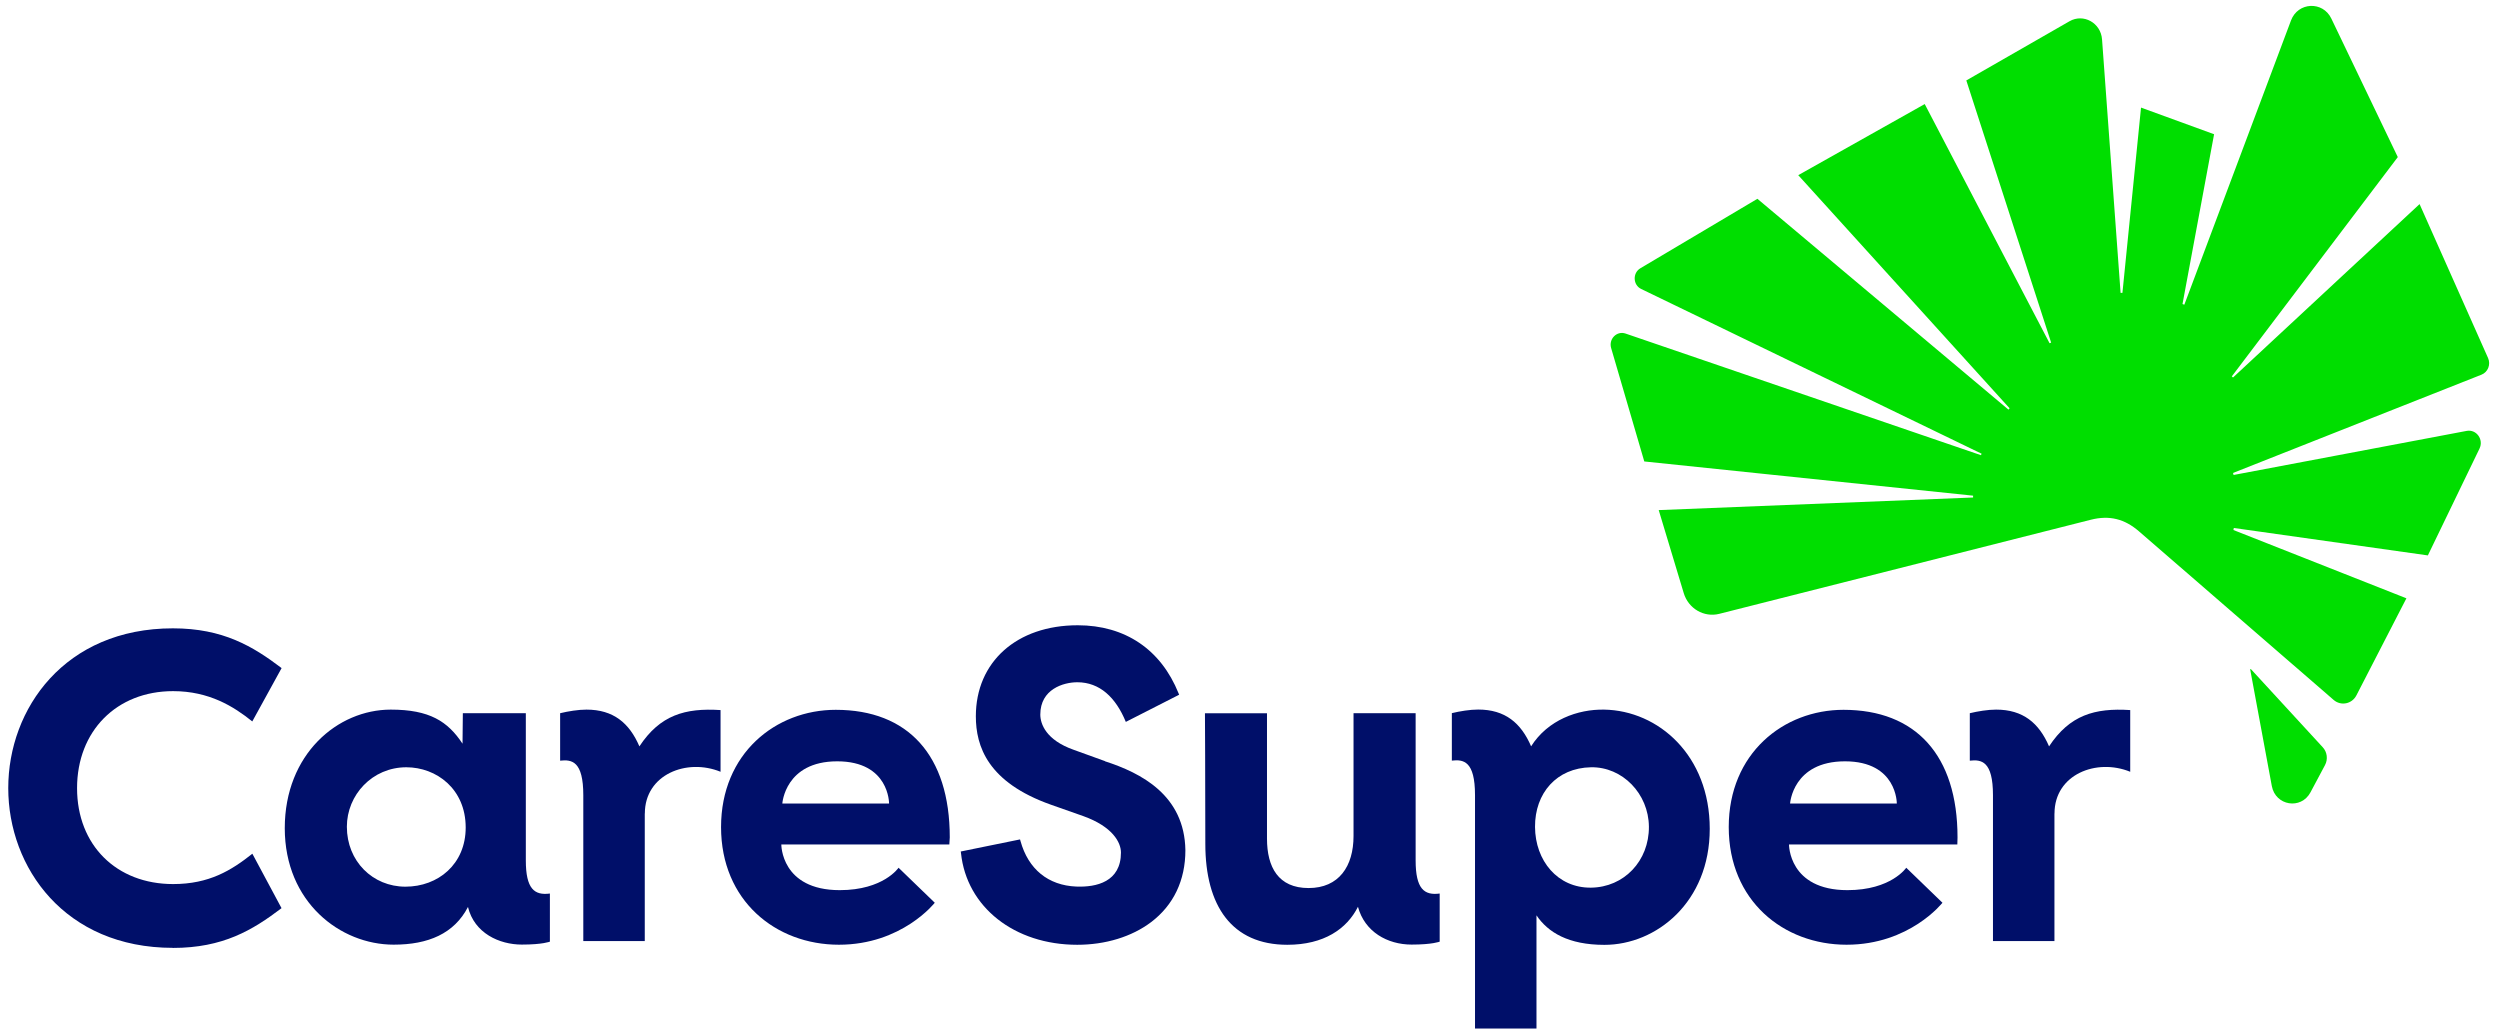 <svg width="206" height="85" viewBox="0 0 206 85" fill="none" xmlns="http://www.w3.org/2000/svg">
<g id="Group">
<path id="Vector" d="M14.242 78.109C18.373 78.109 20.814 76.645 23.198 74.832L20.794 70.346C19.067 71.717 17.241 72.847 14.263 72.847C9.605 72.847 6.35 69.652 6.35 64.944C6.35 60.237 9.605 56.95 14.263 56.95C17.241 56.95 19.265 58.22 20.788 59.446L23.204 55.051C20.846 53.26 18.378 51.775 14.247 51.775C5.338 51.775 0.68 58.397 0.68 64.939C0.68 71.481 5.338 78.103 14.247 78.103" fill="#000F69"/>
<path id="Vector_2" d="M91.052 62.717L88.464 61.781C86.195 60.98 85.721 59.656 85.721 58.876C85.721 56.794 87.619 56.218 88.772 56.218C90.614 56.218 91.938 57.461 92.768 59.484L97.16 57.246L97.113 57.128C95.658 53.513 92.705 51.522 88.803 51.522C83.785 51.522 80.41 54.535 80.41 59.021C80.41 61.491 81.386 64.466 86.607 66.311L89.263 67.247C91.678 68.113 92.366 69.415 92.366 70.249C92.366 72.664 90.347 73.122 88.673 73.052C86.383 72.955 84.73 71.632 84.088 69.297L84.051 69.168L79.169 70.163L79.185 70.292C79.649 74.741 83.587 77.85 88.762 77.85C91.093 77.85 93.253 77.189 94.844 75.989C96.696 74.59 97.676 72.546 97.676 70.061C97.609 65.515 94.014 63.686 91.046 62.728" fill="#000F69"/>
<path id="Vector_3" d="M132.177 58.472C130.007 58.435 127.545 59.317 126.163 61.496C125.333 59.57 124.019 58.467 121.802 58.467C121.129 58.467 120.294 58.602 119.632 58.763V62.674C120.586 62.566 121.541 62.701 121.541 65.52V84.752H126.606V75.424C127.55 76.823 129.225 77.856 132.203 77.856C136.475 77.856 140.883 74.343 140.883 68.296C140.883 62.249 136.658 58.548 132.177 58.472ZM131.092 73.143C128.348 73.17 126.502 70.921 126.486 68.14C126.47 65.353 128.265 63.276 131.097 63.223C133.679 63.174 135.849 65.396 135.87 68.118C135.891 70.937 133.82 73.116 131.092 73.143Z" fill="#000F69"/>
<path id="Vector_4" d="M161.284 69.582H147.414C147.414 69.582 147.378 73.348 152.229 73.348C155.838 73.348 157.075 71.502 157.075 71.502L160.058 74.386C160.058 74.386 157.356 77.845 152.156 77.845C146.955 77.845 142.448 74.219 142.448 68.151C142.448 62.082 146.955 58.489 151.905 58.489C157.852 58.489 161.3 62.228 161.3 69.001L161.284 69.593V69.582ZM147.503 66.209H156.297C156.297 66.209 156.334 62.733 152.025 62.733C147.717 62.733 147.503 66.209 147.503 66.209Z" fill="#000F69"/>
<path id="Vector_5" d="M38.138 58.768H43.328V70.9C43.328 73.24 44.033 73.799 45.311 73.627V77.592C45.311 77.592 44.716 77.834 43 77.834C41.143 77.834 39.082 76.893 38.561 74.735C37.424 76.93 35.29 77.84 32.437 77.84C28.04 77.84 23.465 74.343 23.465 68.242C23.465 62.141 27.82 58.472 32.197 58.472C35.389 58.472 36.897 59.435 38.112 61.281C38.112 60.969 38.138 58.774 38.138 58.774M33.485 63.223C30.674 63.223 28.582 65.504 28.582 68.124C28.582 70.97 30.715 73.062 33.407 73.062C36.099 73.062 38.373 71.212 38.373 68.188C38.373 65.003 35.958 63.223 33.48 63.223" fill="#000F69"/>
<path id="Vector_6" d="M78.23 69.582H64.381C64.381 69.582 64.344 73.348 69.196 73.348C72.805 73.348 74.041 71.502 74.041 71.502L77.025 74.386C77.025 74.386 74.323 77.845 69.123 77.845C63.922 77.845 59.415 74.219 59.415 68.151C59.415 62.082 63.922 58.489 68.867 58.489C74.814 58.489 78.261 62.228 78.261 69.001L78.225 69.593L78.23 69.582ZM64.464 66.209H73.259C73.259 66.209 73.29 62.733 68.987 62.733C64.683 62.733 64.464 66.209 64.464 66.209Z" fill="#000F69"/>
<path id="Vector_7" d="M116.648 70.9C116.648 73.24 117.352 73.799 118.63 73.627V77.592C118.63 77.592 118.035 77.834 116.319 77.834C114.321 77.834 112.449 76.78 111.896 74.719C110.978 76.548 109.089 77.85 106.074 77.85C101.51 77.85 99.319 74.655 99.319 69.533C99.319 64.412 99.288 58.774 99.288 58.774H104.4V69.103C104.4 71.448 105.329 73.175 107.827 73.175C110.326 73.175 111.531 71.384 111.531 68.888V58.768H116.648V70.905V70.9Z" fill="#000F69"/>
<path id="Vector_8" d="M169.291 67.032C169.291 63.809 172.755 62.459 175.53 63.594V58.51C172.603 58.322 170.543 58.924 168.842 61.501C168.013 59.575 166.698 58.472 164.481 58.472C163.809 58.472 162.974 58.607 162.312 58.768V62.679C163.266 62.572 164.221 62.706 164.221 65.525V77.544H169.286V67.032H169.291Z" fill="#000F69"/>
<path id="Vector_9" d="M53.135 67.032C53.135 63.809 56.598 62.459 59.373 63.594V58.51C56.447 58.322 54.387 58.924 52.686 61.501C51.857 59.575 50.542 58.472 48.325 58.472C47.652 58.472 46.818 58.607 46.155 58.768V62.679C47.11 62.572 48.064 62.706 48.064 65.525V77.544H53.129V67.032H53.135Z" fill="#000F69"/>
<path id="Vector_10" d="M183.99 38.976L204.474 30.874C205.006 30.665 205.252 30.035 205.017 29.503L199.373 16.817L184 31.106L183.901 31.014L197.578 12.944L192.101 1.528C191.402 0.07 189.352 0.161 188.779 1.684L179.989 25.107L179.838 25.053L182.441 11.061L176.421 8.866L174.888 24.134H174.736L173.208 3.244C173.109 1.883 171.674 1.087 170.522 1.754L162.024 6.628L169.014 28.233L168.884 28.281L158.597 8.575L148.175 14.434L165.592 33.645L165.498 33.753L144.81 16.381L135.166 22.105C134.514 22.493 134.55 23.483 135.233 23.811L163.281 37.384L163.234 37.508L133.945 27.485C133.225 27.238 132.542 27.932 132.756 28.674L135.489 38.024L162.582 40.843V40.994L136.678 42.032L138.739 48.87C139.125 50.15 140.408 50.898 141.67 50.58L172.279 42.828C173.823 42.435 175.075 42.764 176.249 43.78L192.294 57.676C192.894 58.193 193.802 58.01 194.167 57.3L198.288 49.3L184.032 43.673L184.068 43.506L200.056 45.766L204.313 36.959C204.673 36.211 204.052 35.356 203.254 35.506L184.047 39.138L184.006 38.982L183.99 38.976Z" fill="#00DE00"/>
<path id="Vector_11" d="M187.198 64.772C187.501 66.397 189.603 66.741 190.38 65.294L191.58 63.045C191.835 62.566 191.762 61.975 191.397 61.577L185.466 55.126L185.414 55.153L187.198 64.772Z" fill="#00DE00"/>
</g>
</svg>
